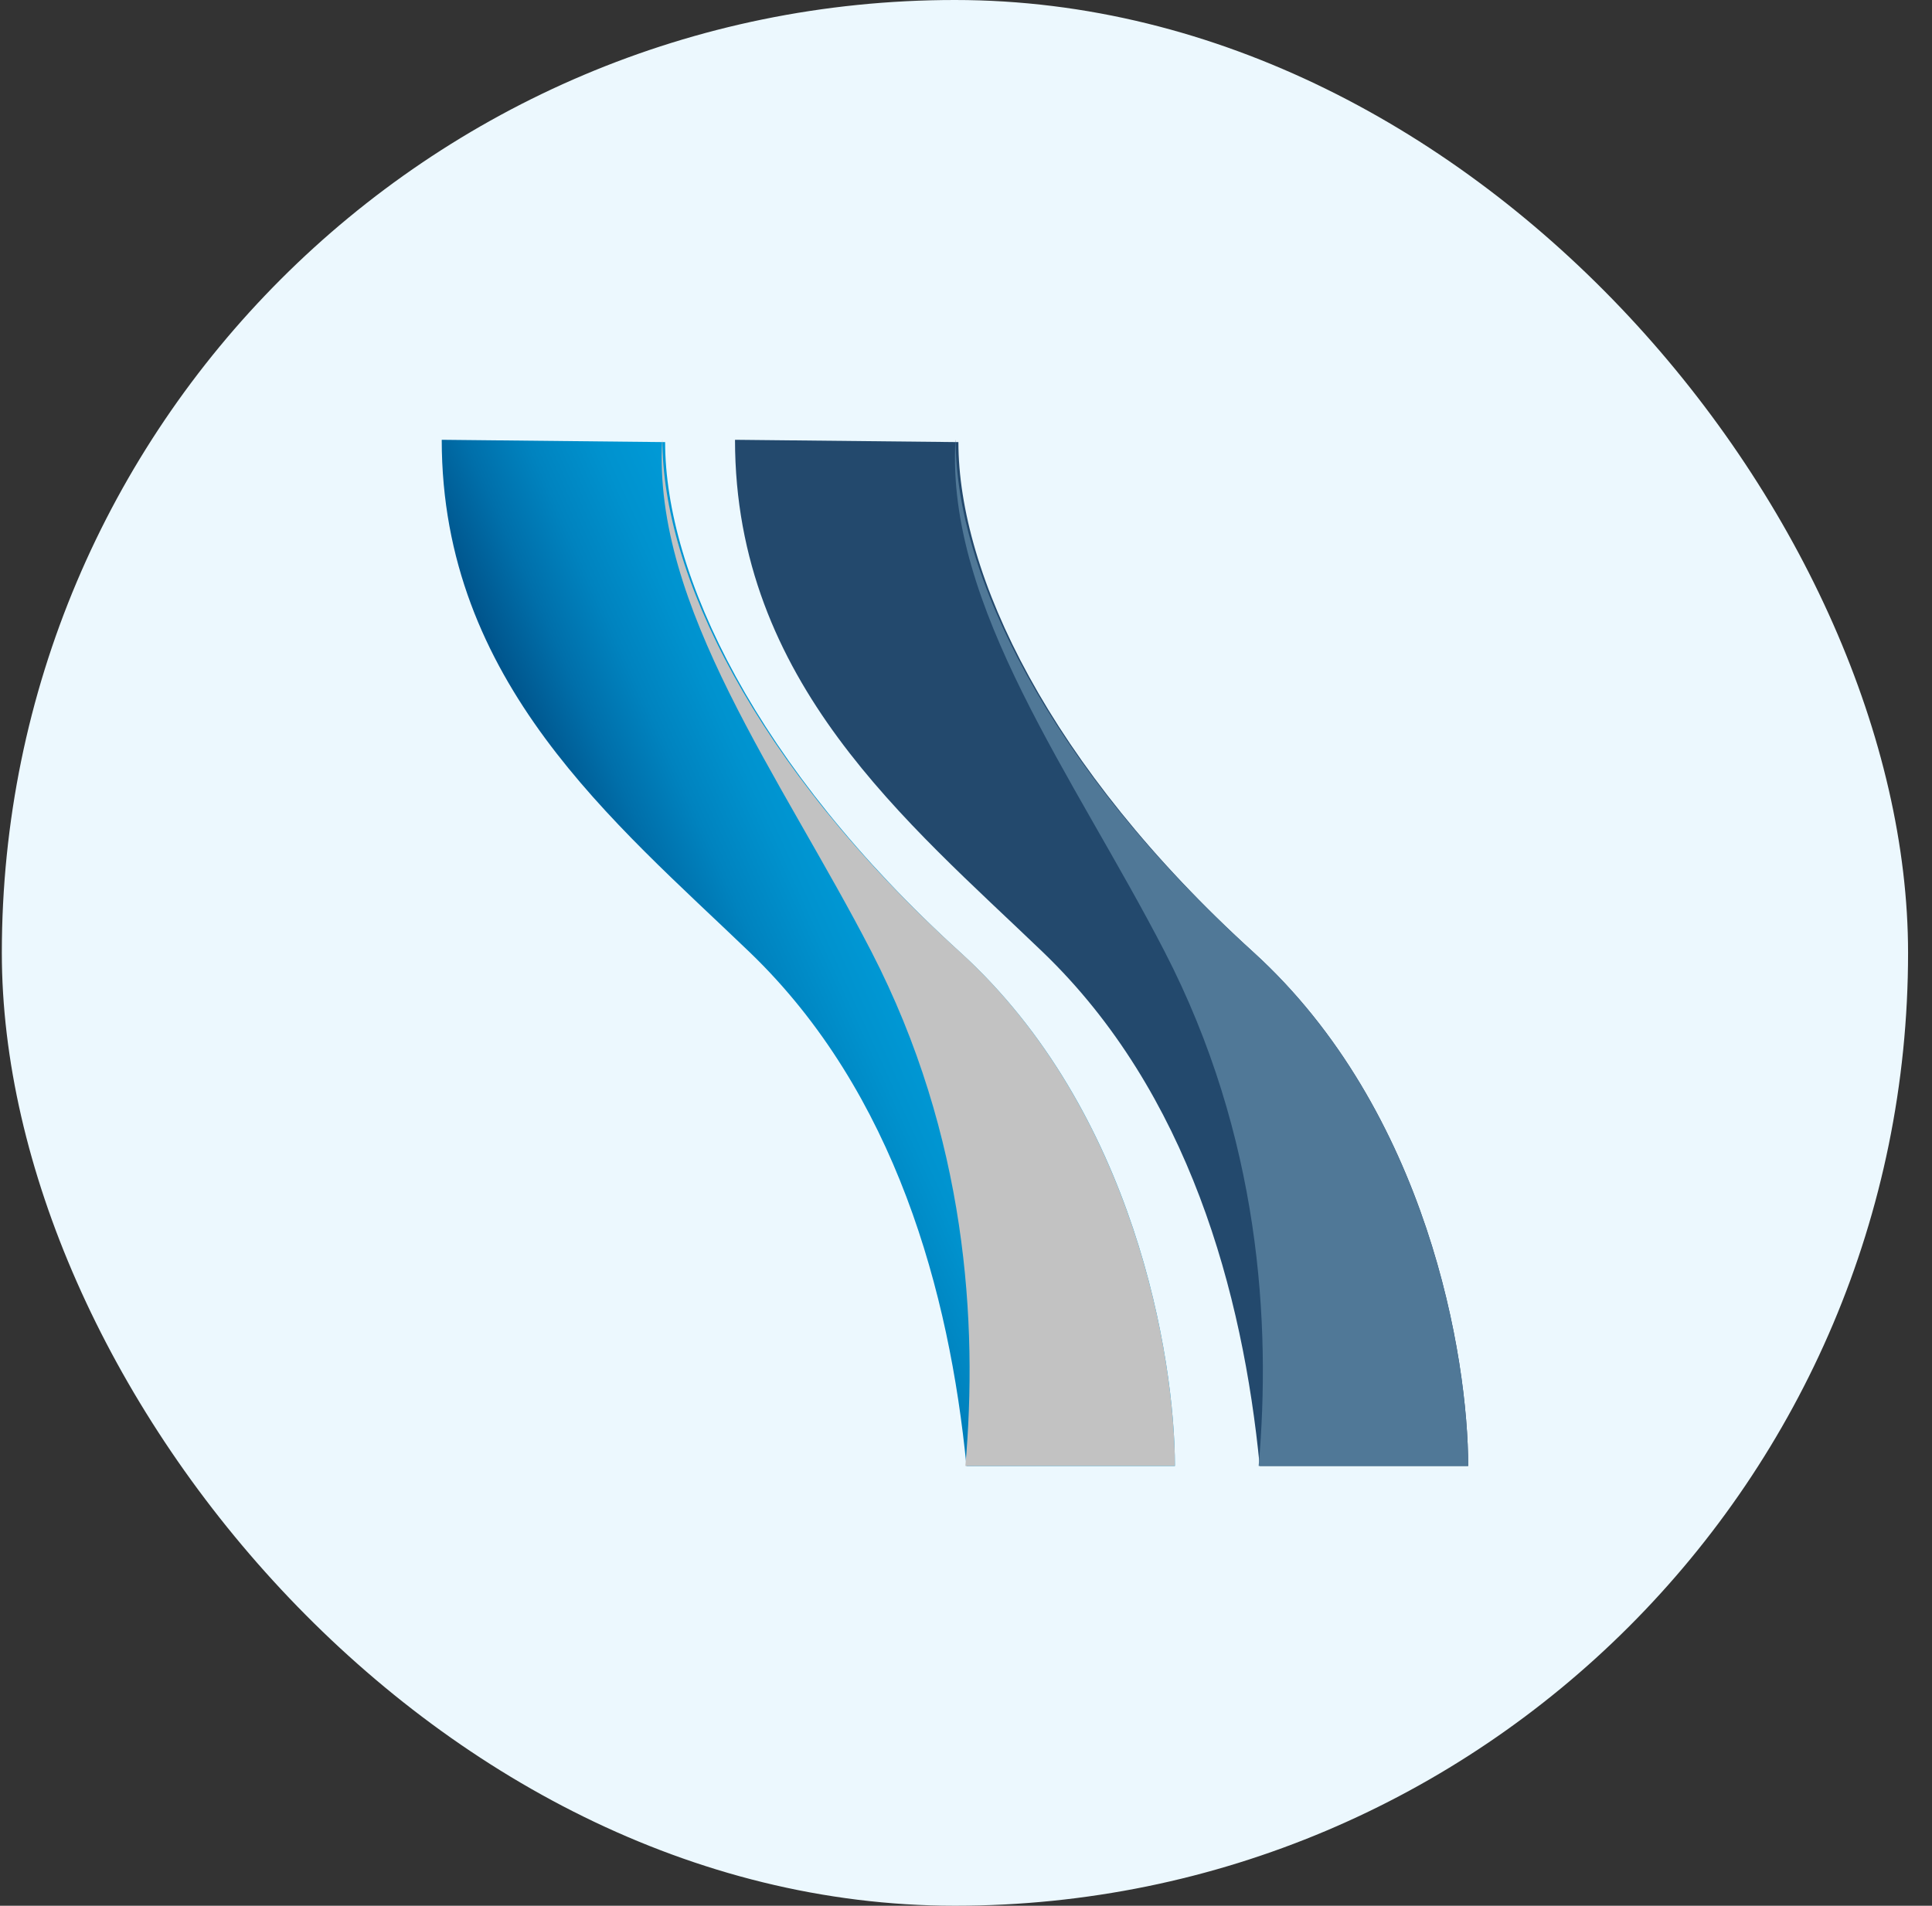 <svg xmlns="http://www.w3.org/2000/svg" width="75" height="74" viewBox="0 0 75 74" fill="none"><rect x="0" y="0" width="75" height="74" fill="#333333" stroke="none"/><rect x="0.071" width="74" height="74" rx="37" fill="#ECF8FE"></rect><path d="M17.148 17.077C17.148 26.488 23.856 31.929 29.108 36.98C34.767 42.426 36.862 50.227 37.518 56.923H45.61C45.61 52.752 44.055 43.144 37.28 36.982C29.322 29.743 25.82 22.278 25.82 17.167L17.148 17.077Z" fill="url(#paint0_linear_1321_11235)"></path><path d="M25.713 17.077L25.707 17.093C25.328 23.564 30.325 30.167 33.82 36.937C37.537 44.135 37.964 51.392 37.475 56.923H45.61C45.61 52.74 44.047 43.112 37.236 36.937C29.233 29.681 25.713 22.2 25.713 17.077Z" fill="#C2C2C2"></path><path d="M28.533 17.077C28.533 26.488 35.239 31.929 40.492 36.98C46.152 42.426 48.249 50.227 48.903 56.923H56.995C56.995 52.752 55.442 43.144 48.665 36.982C40.705 29.743 37.205 22.278 37.205 17.167L28.533 17.077Z" fill="#23496D"></path><path d="M37.097 17.077L37.092 17.093C36.713 23.564 41.709 30.167 45.205 36.937C48.922 44.135 49.348 51.392 48.86 56.923H56.994C56.994 52.74 55.432 43.112 48.62 36.937C40.618 29.681 37.097 22.2 37.097 17.077Z" fill="#507897"></path><defs><linearGradient id="paint0_linear_1321_11235" x1="37.262" y1="31.726" x2="23.575" y2="37.916" gradientUnits="userSpaceOnUse"><stop stop-color="#00A0DD"></stop><stop offset="0.267" stop-color="#009CD9"></stop><stop offset="0.454" stop-color="#0092CE"></stop><stop offset="0.617" stop-color="#0083BF"></stop><stop offset="0.765" stop-color="#006FAA"></stop><stop offset="0.903" stop-color="#005890"></stop><stop offset="1" stop-color="#00447C"></stop></linearGradient></defs></svg>